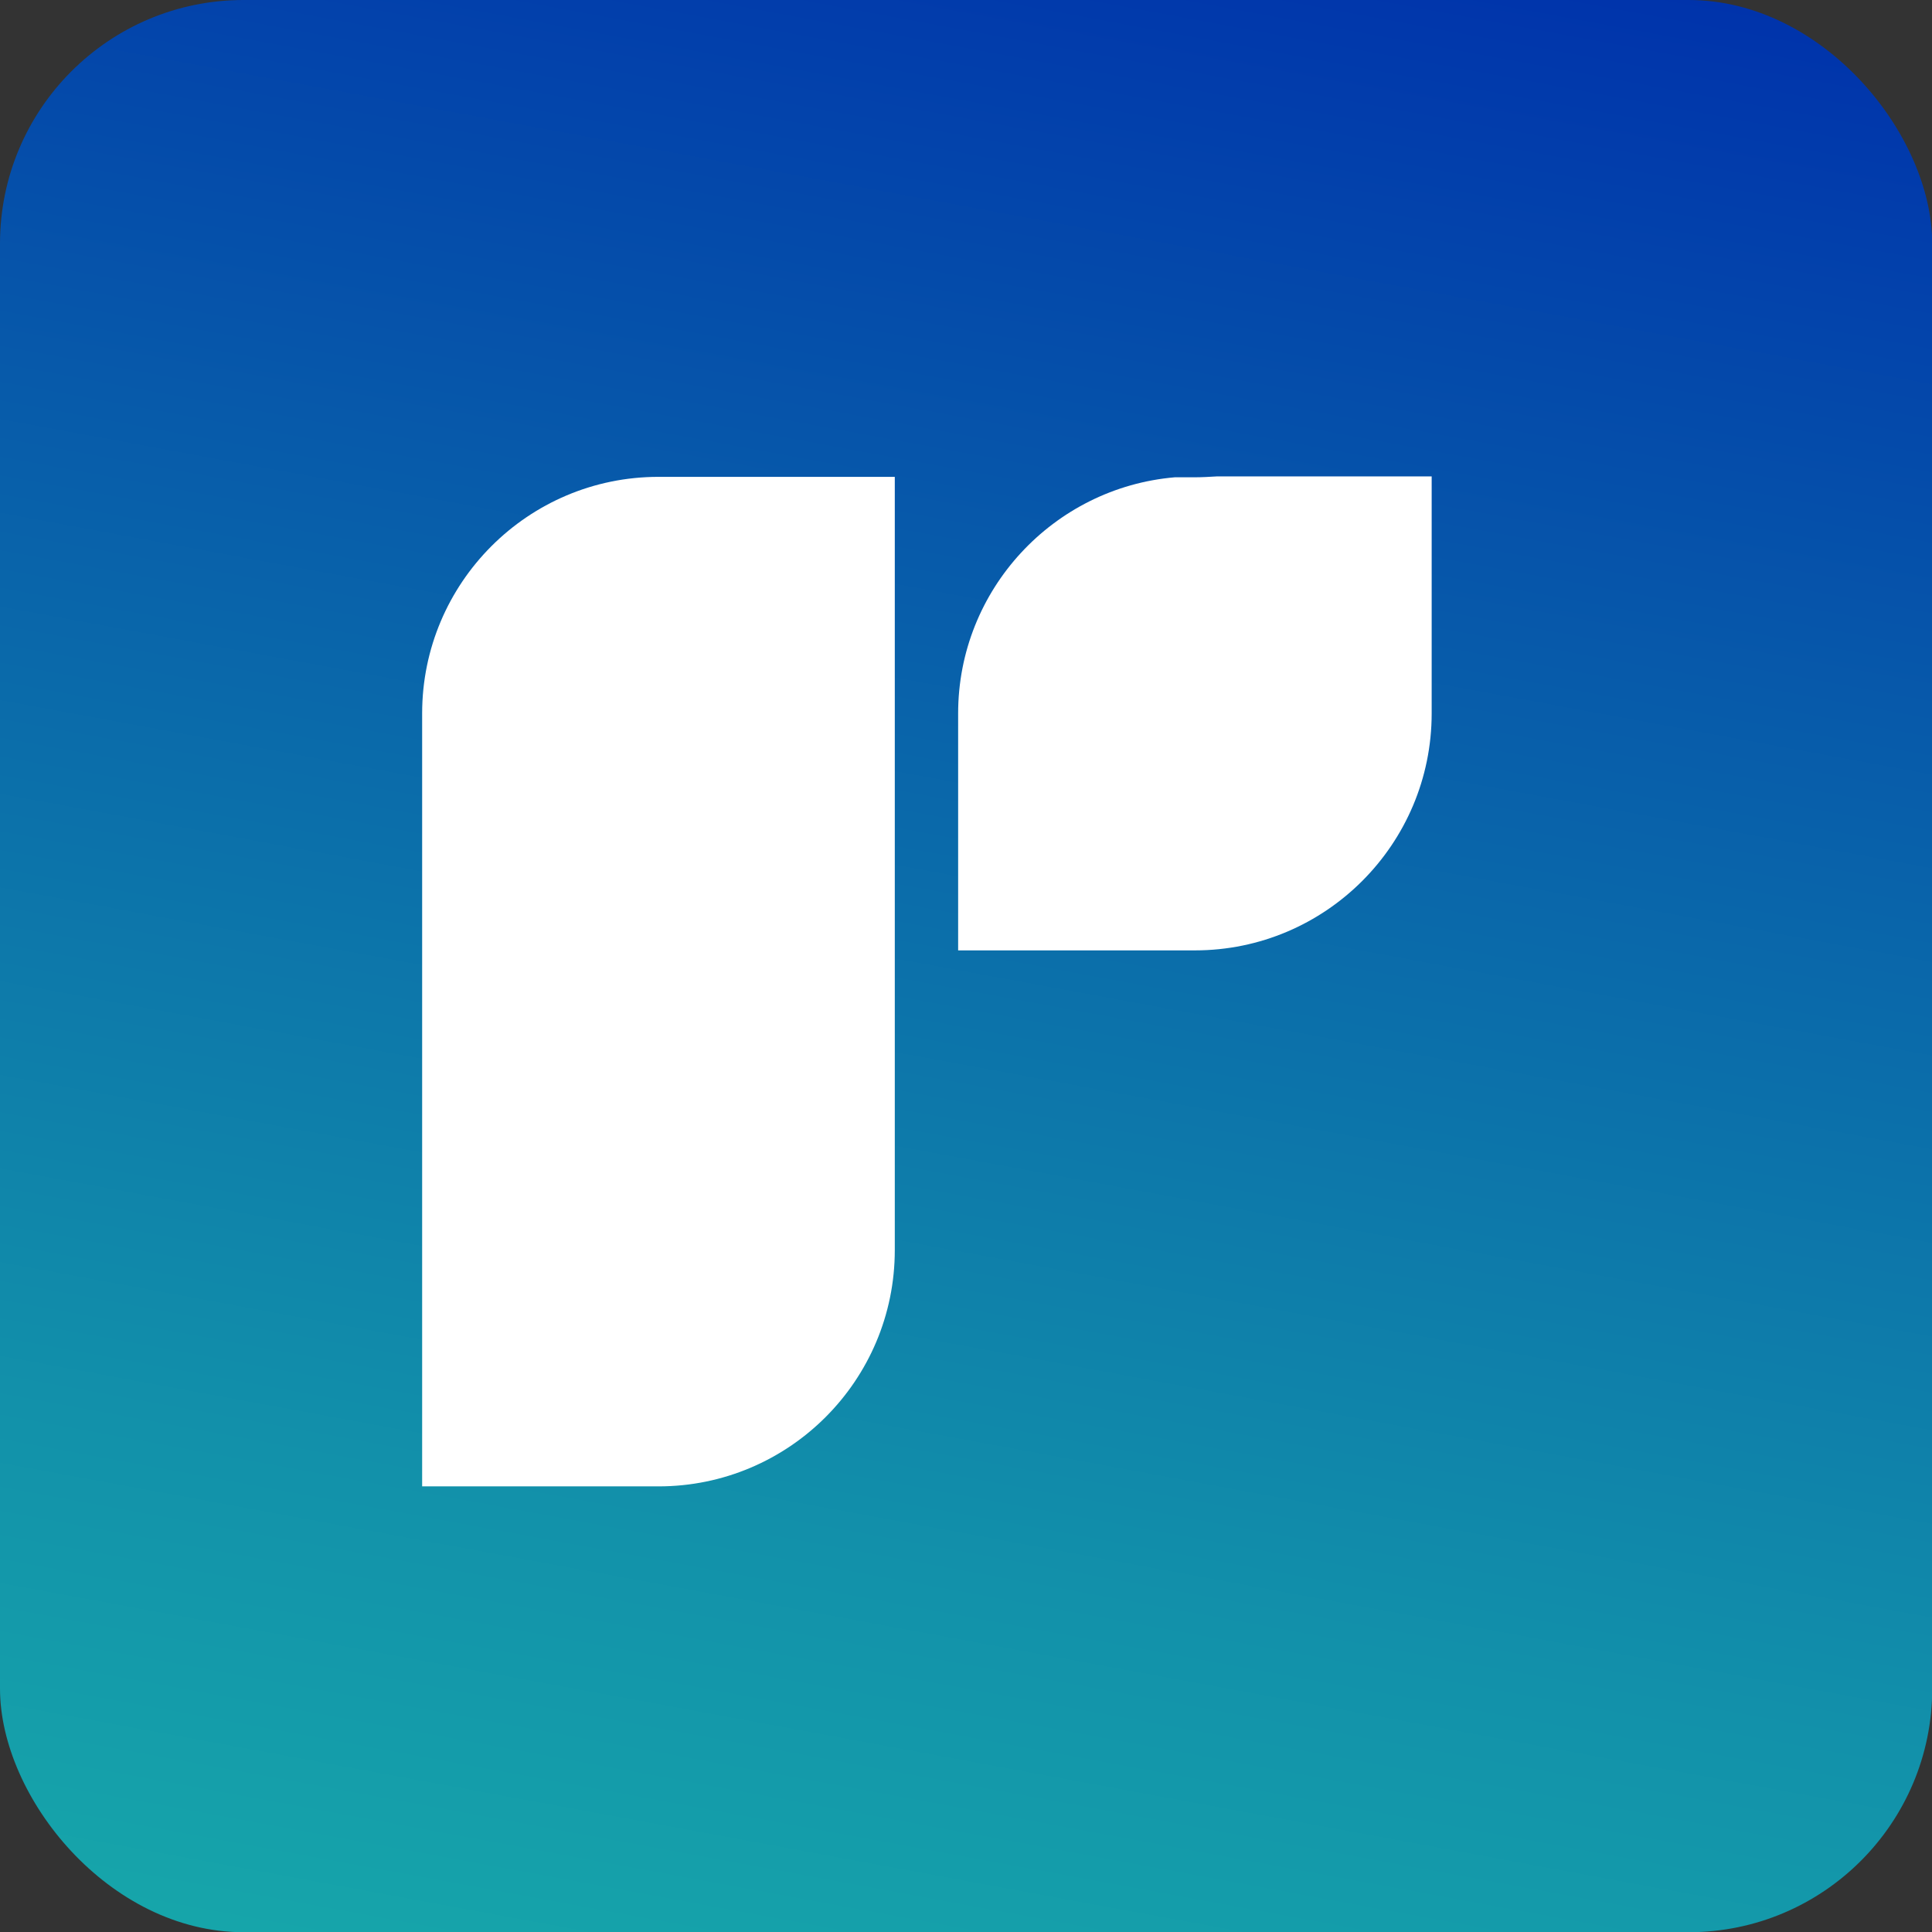<?xml version="1.0" encoding="UTF-8"?>
<svg id="logos" xmlns="http://www.w3.org/2000/svg" xmlns:xlink="http://www.w3.org/1999/xlink" viewBox="0 0 87.23 87.23">
  <rect x="0" y="0" width="87.23" height="87.23" fill="#333333" stroke="none"/>
  <defs>
    <style>
      .cls-1 {
        fill: url(#linear-gradient);
      }

      .cls-2 {
        fill: #fff;
      }
    </style>
    <linearGradient id="linear-gradient" x1="52.48" y1="-4.56" x2="-2.73" y2="295.47" gradientUnits="userSpaceOnUse">
      <stop offset="0" stop-color="#0033ab"/>
      <stop offset=".1" stop-color="#075aaa"/>
      <stop offset=".25" stop-color="#1291aa"/>
      <stop offset=".39" stop-color="#1ab9aa"/>
      <stop offset=".49" stop-color="#1fd1aa"/>
      <stop offset=".55" stop-color="#21dbaa"/>
    </linearGradient>
  </defs>
  <g id="Artwork_4" data-name="Artwork 4">
    <g>
      <rect class="cls-1" width="87.24" height="87.24" rx="11" ry="11"/>
      <g>
        <path class="cls-2" d="M19.06,32.21v34.9h10.67c5.89,0,10.67-4.78,10.67-10.67V21.53h-10.67c-5.89,0-10.67,4.79-10.67,10.68Z"/>
        <path class="cls-2" d="M54.94,21.51c-.33.02-.67.04-1.01.04h-.89c-5.47.47-9.78,5.07-9.78,10.66v10.7h10.69c5.9,0,10.69-4.8,10.69-10.7v-10.7h-9.7Z"/>
      </g>
    </g>
  </g>
</svg>